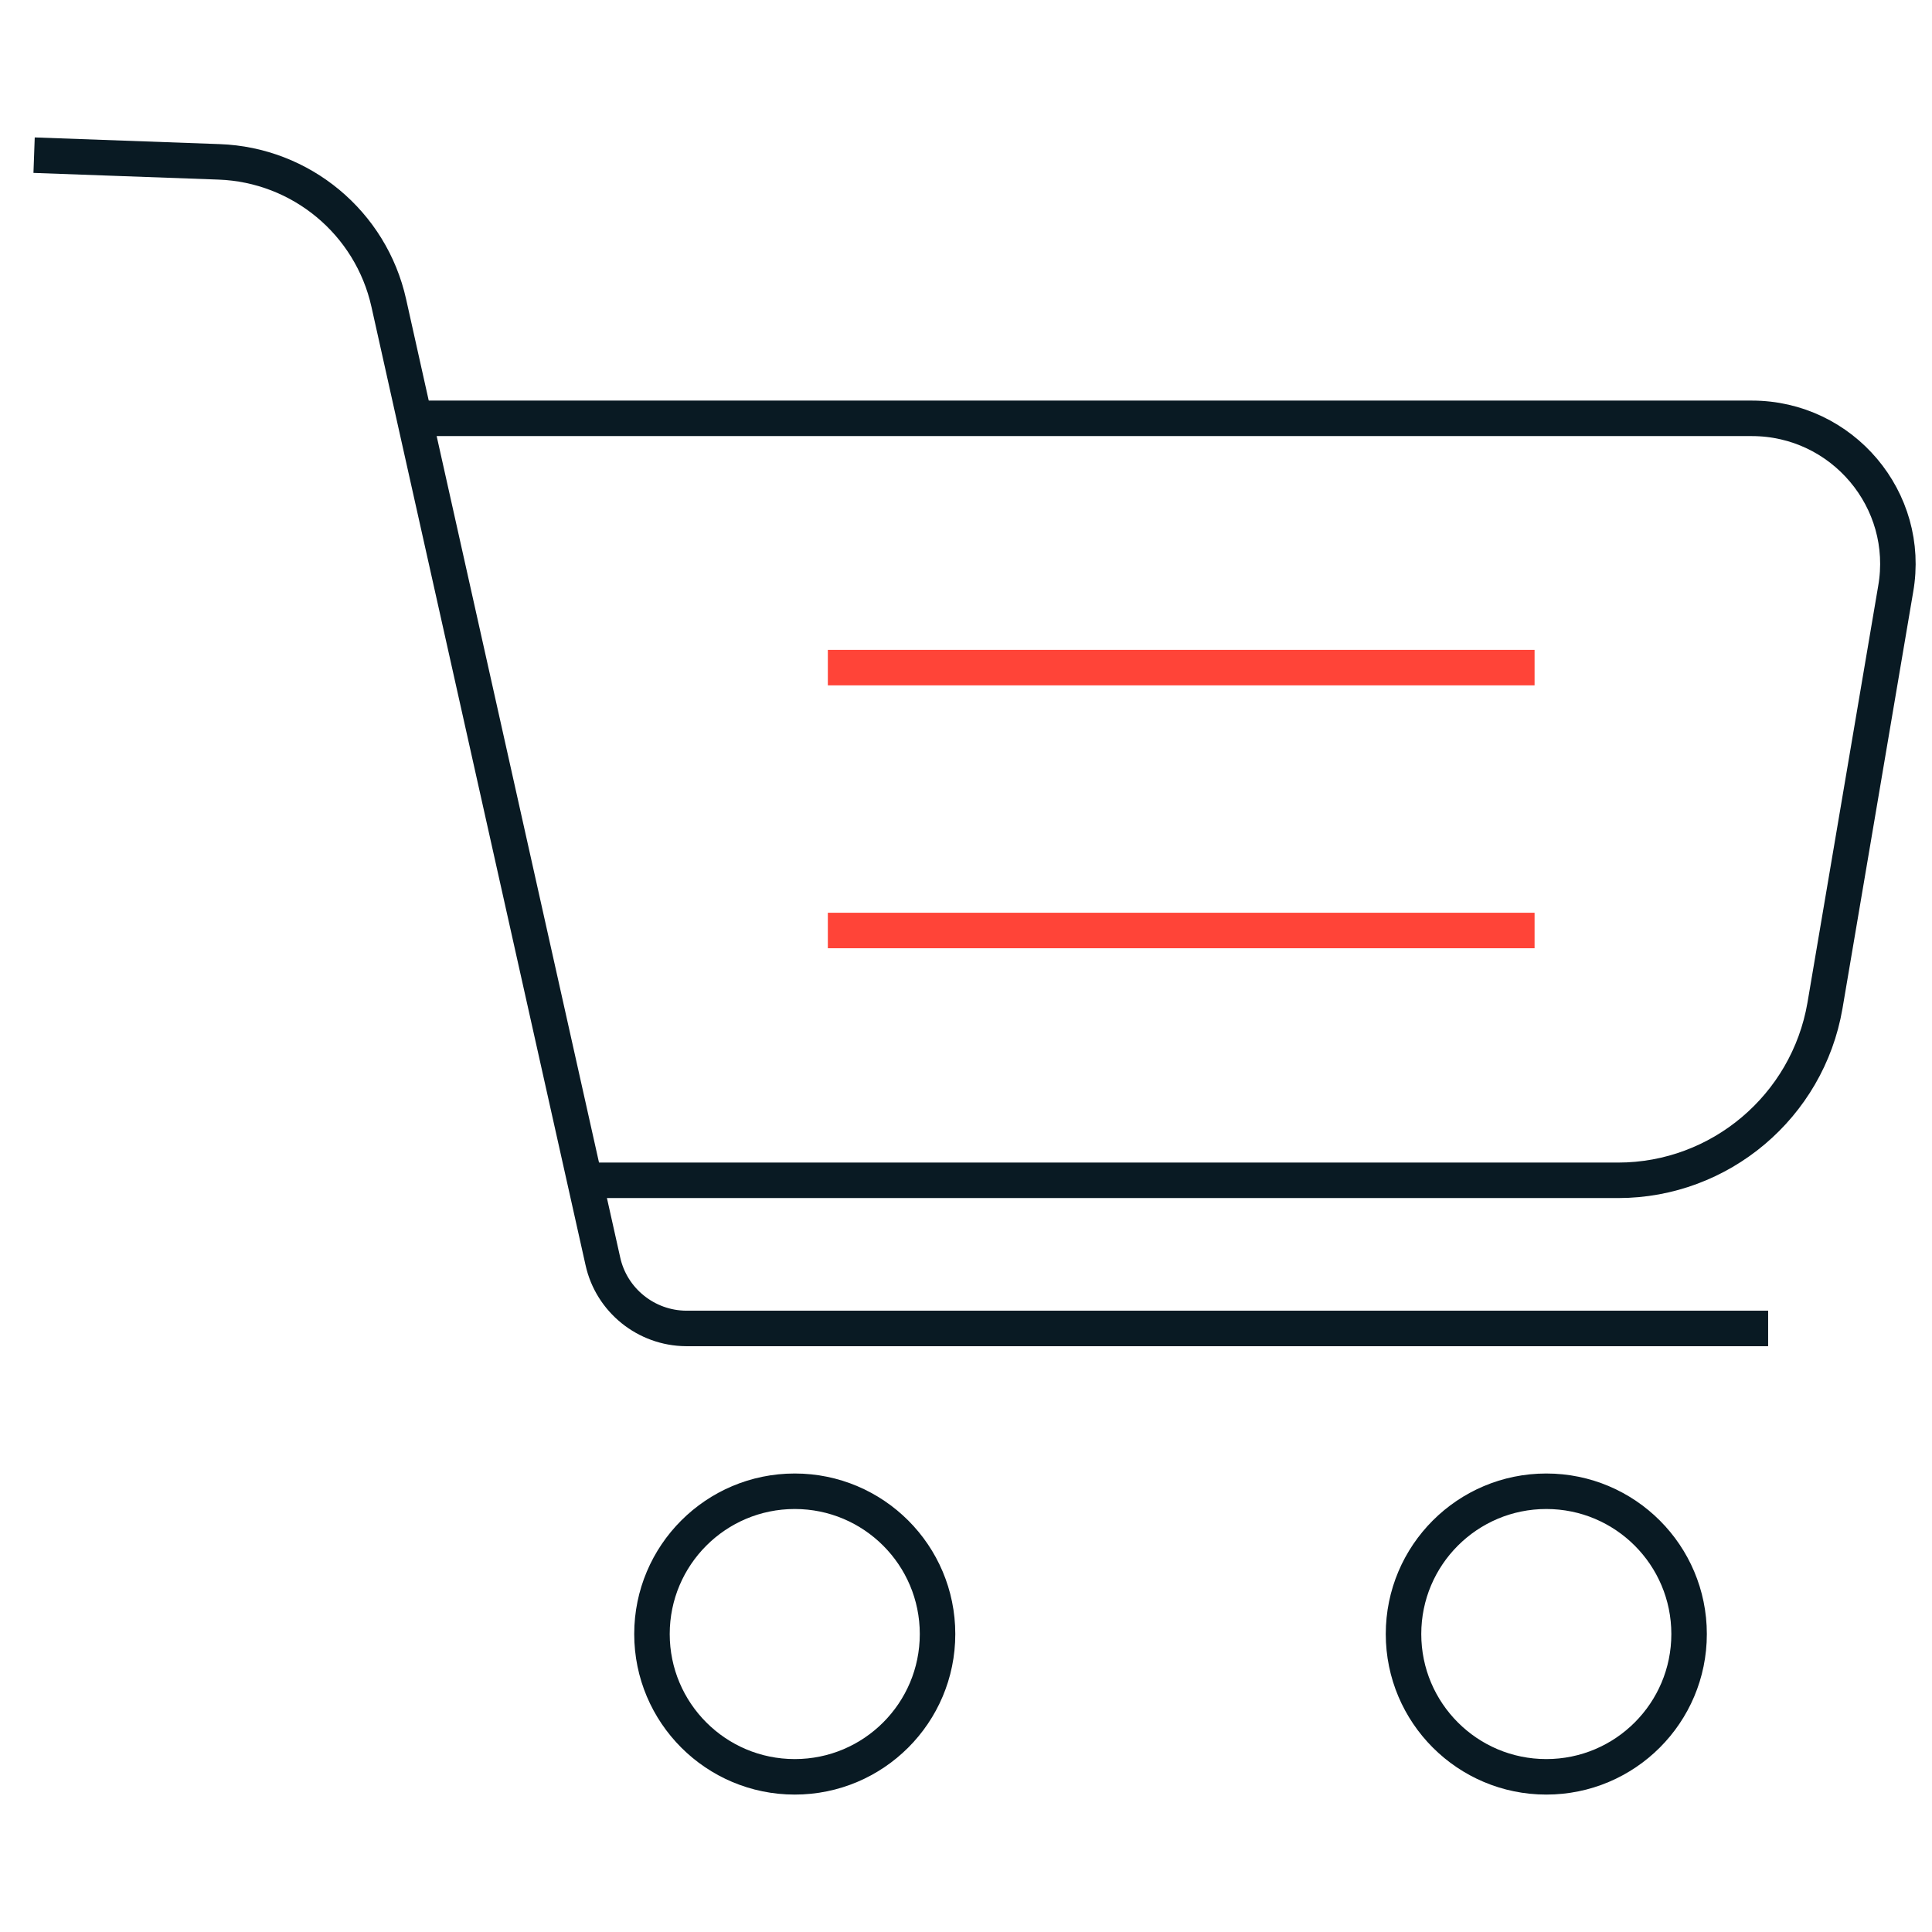 <svg width="85" height="85" viewBox="0 0 85 85" fill="none" xmlns="http://www.w3.org/2000/svg">
<path d="M77.791 58.446H30.186C28.425 58.434 26.898 57.201 26.523 55.487L18.268 18.546L17.105 13.332C16.319 9.798 13.242 7.25 9.637 7.121L1.5 6.827" stroke="#091A23" stroke-width="1.562" stroke-miterlimit="10"/>
<path d="M18.244 18.405H77.072C81.053 18.405 84.094 21.998 83.401 25.92L80.29 44.25C79.526 48.676 75.675 51.929 71.19 51.929H25.736" stroke="#091A23" stroke-width="1.562" stroke-miterlimit="10"/>
<path d="M67.515 29.372H36.422" stroke="#FF4438" stroke-width="1.562" stroke-miterlimit="10"/>
<path d="M67.515 40.938H36.422" stroke="#FF4438" stroke-width="1.562" stroke-miterlimit="10"/>
<path d="M34.966 78.173C38.435 78.173 41.248 75.36 41.248 71.891C41.248 68.421 38.435 65.609 34.966 65.609C31.496 65.609 28.684 68.421 28.684 71.891C28.684 75.36 31.496 78.173 34.966 78.173Z" stroke="#091A23" stroke-width="1.562" stroke-miterlimit="10"/>
<path d="M68.031 78.173C71.501 78.173 74.313 75.36 74.313 71.891C74.313 68.421 71.501 65.609 68.031 65.609C64.562 65.609 61.749 68.421 61.749 71.891C61.749 75.36 64.562 78.173 68.031 78.173Z" stroke="#091A23" stroke-width="1.562" stroke-miterlimit="10"/>
</svg>
